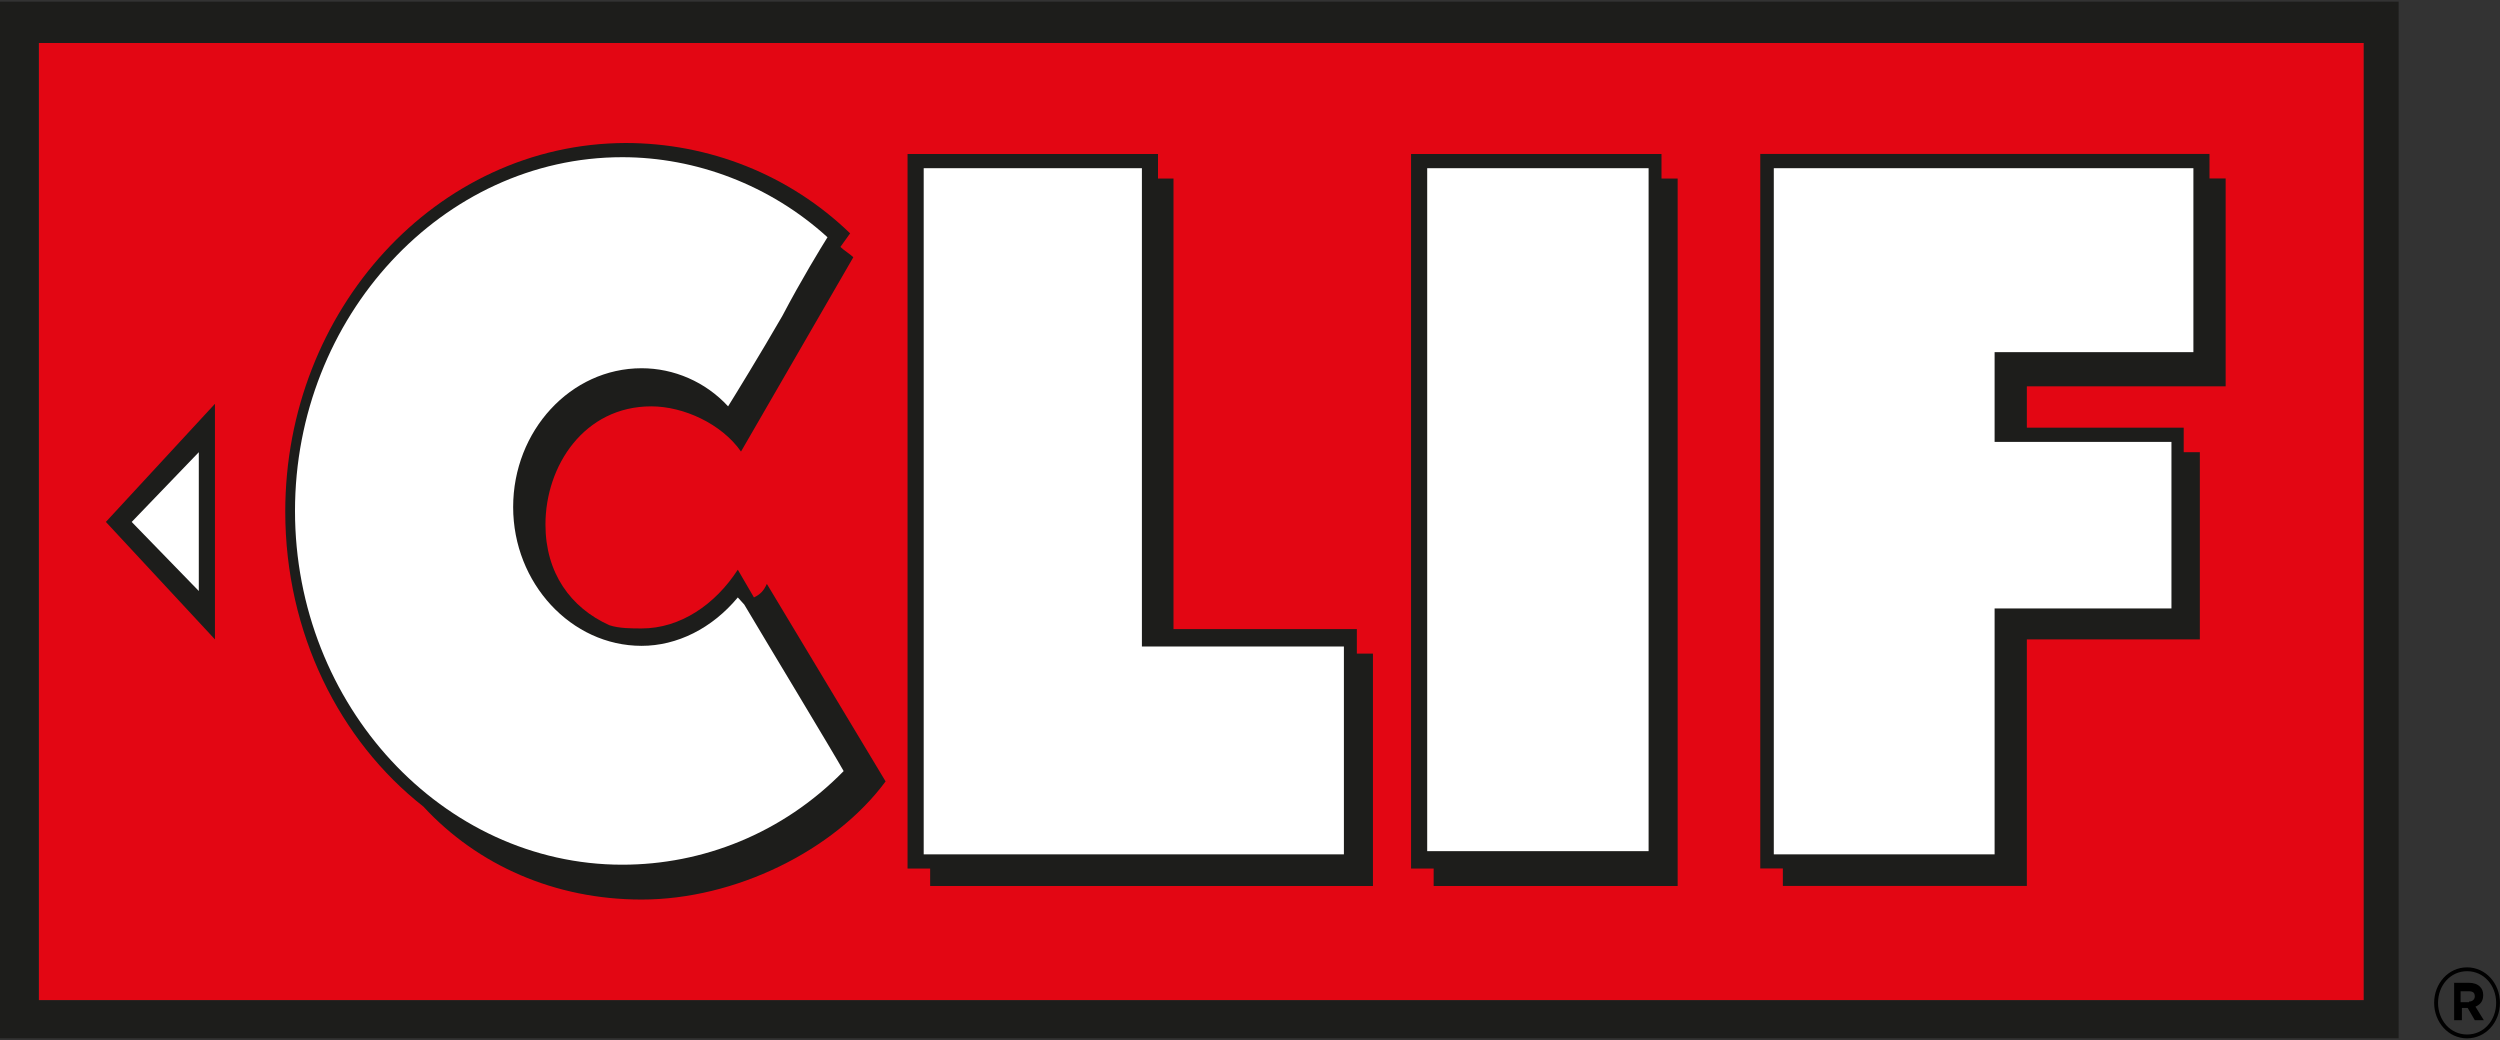 <svg viewBox="0 0 500 208" xmlns="http://www.w3.org/2000/svg" id="logo">
  <rect x="0" y="0" width="500" height="208" fill="#333333" stroke="none"/>
  <defs>
    <style>
      .cls-1 {
        fill: #e30613;
      }

      .cls-1, .cls-2, .cls-3, .cls-4 {
        stroke-width: 0px;
      }

      .cls-2 {
        fill: #1d1d1b;
      }

      .cls-3 {
        fill: #000;
      }

      .cls-4 {
        fill: #fff;
      }
    </style>
  </defs>
  <g>
    <g>
      <g>
        <rect height="191.45" width="465.01" y="8.6" x="7.75" class="cls-1"></rect>
        <path d="M479.73.33H0v207.33h479.73V.33ZM7.75,200.05V8.6h465.01v191.45H7.75Z" class="cls-2"></path>
      </g>
      <g>
        <g>
          <g>
            <polygon points="274.59 177.2 274.59 130.72 271.37 130.72 271.37 125.82 234.7 125.82 234.7 35.71 231.6 35.71 231.6 30.8 181.51 30.8 181.51 173.71 186.03 173.71 186.03 177.2 274.59 177.2" class="cls-2"></polygon>
            <polygon points="335.53 177.2 335.53 35.71 332.3 35.71 332.3 30.8 282.21 30.8 282.21 173.71 286.73 173.71 286.73 177.2 335.53 177.2" class="cls-2"></polygon>
            <path d="M405.37,177.2v-49.32h34.6v-37.44h-3.23v-4.91h-31.37v-8.26h39.76v-41.57h-3.23v-4.91h-89.85v142.91h4.52v3.49h48.8Z" class="cls-2"></path>
            <path d="M128.32,179.91c18.59,0,38.47-9.68,48.8-23.63l-23.75-39.5c-.65,1.42-1.29,2.07-2.58,2.71l-3.23-5.55c-4.52,6.97-11.49,11.75-19.24,11.75-1.94,0-4.52,0-6.45-.65-7.75-3.49-12.78-10.46-12.78-20.14,0-11.75,7.75-23.63,21.17-23.63,6.45,0,14.07,3.49,17.94,9.04l22.46-38.86c-.65-.65-1.94-1.42-2.58-2.07l1.94-2.71c-12.14-11.75-28.27-18.07-44.93-18.07-37.83.13-68.04,33.44-68.04,73.72,0,24.27,10.84,45.83,27.63,59,10.84,11.75,26.34,18.59,43.64,18.59Z" class="cls-2"></path>
          </g>
          <g>
            <polygon points="354.76 33.64 354.76 170.87 398.92 170.87 398.92 121.69 434.29 121.69 434.29 88.38 398.92 88.38 398.92 70.43 438.68 70.43 438.68 33.64 354.76 33.64" class="cls-4"></polygon>
            <rect height="136.59" width="44.28" y="33.64" x="285.44" class="cls-4"></rect>
            <polygon points="184.74 33.64 184.74 170.87 268.78 170.87 268.78 129.3 228.38 129.3 228.38 33.64 184.74 33.64" class="cls-4"></polygon>
            <path d="M165.5,47.45c-11.49-10.46-26.34-16.01-41.05-16.01-35.89,0-65.45,31.89-65.45,70.75s29.56,70.75,65.45,70.75c16.01,0,32.02-6.2,44.28-18.72-1.94-3.49-15.36-25.69-19.88-33.31l-1.29-1.42c-5.16,6.2-12.14,9.68-19.24,9.68-14.07,0-25.69-12.52-25.69-27.76s11.49-27.76,25.69-27.76c6.45,0,12.78,2.71,17.3,7.62,1.29-2.07,6.45-10.46,10.84-18.07,3.87-7.36,7.75-13.68,9.04-15.75Z" class="cls-4"></path>
          </g>
        </g>
        <g>
          <path d="M21.17,104.39l21.82-23.63v47.12l-21.82-23.5Z" class="cls-2"></path>
          <polygon points="39.76 90.44 26.34 104.39 39.76 118.2 39.76 90.44" class="cls-4"></polygon>
        </g>
      </g>
    </g>
    <path d="M486.83,200.57h0c0-3.87,2.84-7.1,6.58-7.1s6.58,3.23,6.58,7.1h0c0,3.87-2.84,7.1-6.58,7.1s-6.58-3.23-6.58-7.1ZM499.23,200.57h0c0-3.49-2.45-6.33-5.81-6.33s-5.81,2.84-5.81,6.33h0c0,3.49,2.45,6.33,5.81,6.33s5.81-2.84,5.81-6.33ZM490.7,196.56h3.1c.9,0,1.68.26,2.19.77.39.39.65.9.65,1.68h0c0,1.29-.65,1.94-1.55,2.32l1.68,2.71h-1.81l-1.42-2.45h-1.16v2.45h-1.55v-7.49h-.13ZM493.8,200.31c.77,0,1.16-.52,1.16-1.03h0c0-.77-.39-1.03-1.29-1.03h-1.55v2.19h1.68v-.13Z" class="cls-3"></path>
  </g>
  <path d="M500,207.67h479.73V.33h-479.73v207.33ZM507.75,8.6h465.01v191.45h-465.01V8.6Z" class="cls-4"></path>
</svg>